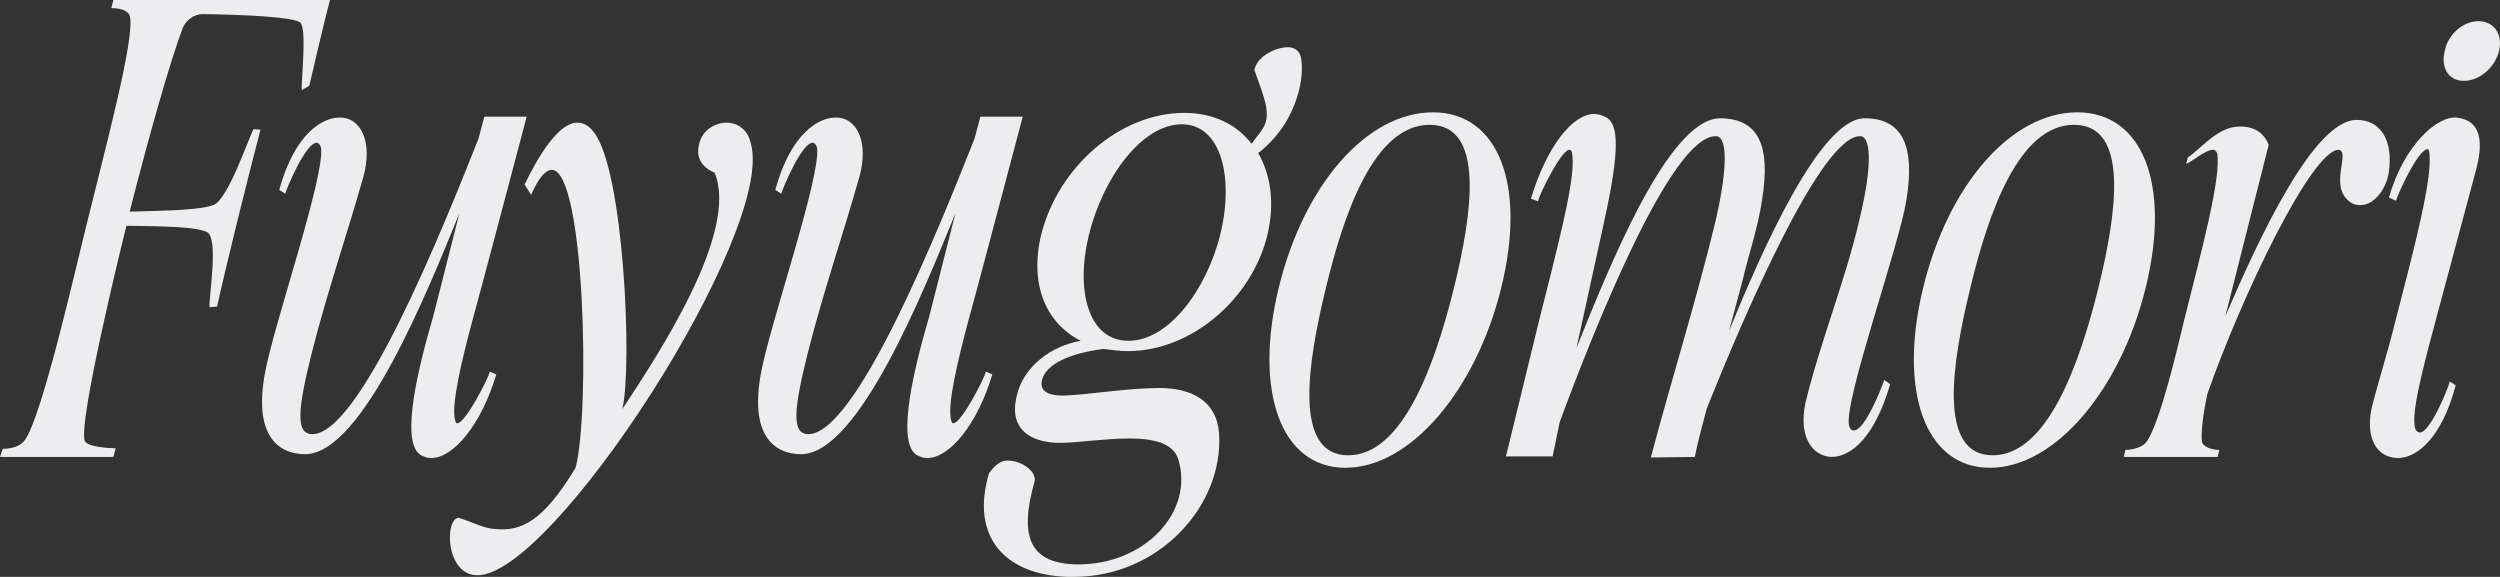 <?xml version="1.0" encoding="UTF-8"?> <svg xmlns="http://www.w3.org/2000/svg" viewBox="0 0 322.479 74.41" fill="none"><rect x="0" y="0" width="322.479" height="74.41" fill="#333333" stroke="none"/><path d="M14.63 58.94H0L0.35 57.89C1.12 57.89 2.45 57.75 3.15 56.84C5.39 54.04 10.01 33.53 11.06 29.4C13.72 18.62 17.5 4.55 16.73 2.03C16.45 1.19 15.12 1.05 14.35 1.05L14.63 0H42.56C41.58 3.78 40.67 7.77 39.9 11.06L38.92 11.62C38.85 10.22 39.62 3.71 38.71 2.87C37.52 2.17 31.43 1.89 26.11 1.82C25.06 1.82 24.01 2.59 23.59 3.57C22.05 7.56 19.25 17.36 16.73 27.3C21.91 27.16 26.04 27.09 27.65 26.39C29.47 25.48 31.99 18.06 32.69 16.66L33.6 16.73C31.85 23.45 29.47 32.97 28 39.55L27.02 39.62C26.95 38.22 28.21 30.8 26.74 29.96C25.48 29.26 21.42 29.19 16.31 29.12C15.33 33.04 10.15 54.32 10.92 56.84C11.2 57.68 14.14 57.82 14.91 57.82L14.63 58.94Z" fill="#EDEDEF"></path><path d="M61.709 17.92L62.479 15.05H67.939C66.889 18.97 63.879 30.45 63.319 32.48C62.549 35.42 61.779 38.22 61.079 40.81C59.399 47.04 58.209 52.29 58.699 54.18C58.769 54.46 58.839 54.6 58.979 54.6C60.029 54.6 63.039 48.72 63.179 47.95C63.249 47.95 63.879 48.23 64.019 48.3C62.059 54.81 58.489 59.08 55.619 59.08C55.269 59.08 54.989 59.01 54.639 58.87C51.559 57.89 53.519 48.86 55.899 40.74L59.259 27.51C55.199 37.45 46.799 58.52 39.379 58.59C35.809 58.59 32.659 56.07 34.199 48.02C35.249 42.14 41.969 22.61 41.409 19.04C41.269 18.62 41.059 18.41 40.849 18.41C39.449 18.41 36.999 24.22 36.789 24.99L36.019 24.5C37.979 17.29 41.689 14.84 44.349 15.19C46.659 15.54 48.059 18.48 46.869 22.82C44.489 31.15 42.319 37.31 40.219 45.5C38.399 52.78 38.119 55.93 40.219 56C46.379 56.21 57.019 29.75 61.709 17.92Z" fill="#EDEDEF"></path><path d="M61.511 74.2C57.521 74.13 57.311 67.06 59.131 66.78C60.951 67.34 62.421 68.18 63.961 68.25C67.251 68.53 70.051 67.27 74.251 60.34C76.141 53.06 75.441 21.91 71.171 21.91C70.401 21.91 69.491 22.89 68.511 25.13L67.671 23.8C69.491 20.02 72.081 15.82 74.461 15.82C75.231 15.82 75.931 16.17 76.561 17.01C80.481 21.77 81.601 47.39 80.271 52.78C84.891 45.78 95.391 29.89 92.171 22.26C92.171 22.26 89.861 21.49 90.071 19.25C90.281 16.73 92.311 15.82 93.781 15.82C94.901 15.82 96.441 16.52 96.861 18.55C100.011 29.89 71.241 74.48 61.511 74.2Z" fill="#EDEDEF"></path><path d="M125.693 17.92L126.463 15.05H131.923C130.873 18.97 127.863 30.45 127.303 32.48C126.533 35.42 125.763 38.22 125.063 40.81C123.383 47.04 122.193 52.29 122.683 54.18C122.753 54.46 122.823 54.6 122.963 54.6C124.013 54.6 127.023 48.72 127.163 47.95C127.233 47.95 127.863 48.23 128.003 48.3C126.043 54.81 122.473 59.08 119.603 59.08C119.253 59.08 118.973 59.01 118.623 58.87C115.543 57.89 117.503 48.86 119.883 40.74L123.243 27.51C119.183 37.45 110.783 58.52 103.363 58.59C99.793 58.59 96.643 56.07 98.183 48.02C99.233 42.14 105.953 22.61 105.393 19.04C105.253 18.62 105.043 18.41 104.833 18.41C103.433 18.41 100.983 24.22 100.773 24.99L100.003 24.5C101.963 17.29 105.673 14.84 108.333 15.19C110.643 15.54 112.043 18.48 110.853 22.82C108.473 31.15 106.303 37.31 104.203 45.5C102.383 52.78 102.103 55.93 104.203 56C110.363 56.21 121.003 29.75 125.693 17.92Z" fill="#EDEDEF"></path><path d="M140.455 30.31C138.705 37.52 140.385 43.96 145.565 43.96C150.745 43.96 155.575 37.45 157.395 30.31C159.215 22.89 157.535 16.03 152.425 16.03C147.315 16.03 142.275 22.89 140.455 30.31ZM162.295 19.74C163.905 22.54 164.465 26.18 163.485 30.31C161.455 38.64 153.615 45.29 145.495 45.29C144.445 45.29 143.395 45.15 142.345 45.01C137.935 45.57 134.995 46.97 134.435 48.93C134.015 50.4 135.135 51.03 137.095 51.03C140.175 50.96 145.285 50.05 149.555 50.05C153.545 50.05 156.975 51.59 157.255 56C157.815 65.1 149.625 74.41 138.495 74.41C138.215 74.41 137.935 74.41 137.655 74.41C129.675 74.13 125.125 69.3 127.575 61.04C127.785 60.83 128.415 59.71 129.605 59.43C131.495 59.22 133.735 60.69 133.455 62.09C131.355 69.44 132.965 72.73 138.985 72.8C147.595 72.87 154.035 66.08 152.005 59.29C151.375 57.12 148.715 56.56 145.635 56.56C142.485 56.56 138.915 57.12 136.815 57.12C136.605 57.12 136.395 57.12 136.185 57.12C132.475 56.91 129.955 55.02 131.285 50.54C132.265 47.25 135.485 44.66 139.405 43.96C134.995 41.72 132.755 36.82 134.295 30.31C136.465 21.56 144.445 14.56 152.775 14.56C156.485 14.56 159.495 16.03 161.455 18.55C162.015 17.71 162.575 17.15 162.925 16.52C164.115 14.63 162.855 12.11 161.805 9.03C162.155 7.21 164.605 6.09 166.145 6.09C167.055 6.09 167.685 6.65 167.825 7.49C168.315 10.29 167.125 14.14 165.165 16.8C164.395 17.85 163.415 18.9 162.295 19.74Z" fill="#EDEDEF"></path><path d="M187.561 37.1C189.941 27.37 191.551 16.1 184.411 16.1C177.271 16.1 173.351 27.51 171.041 37.1C168.661 46.83 166.771 58.73 173.911 58.73C181.051 58.73 185.181 46.69 187.561 37.1ZM184.831 14.49C193.231 14.49 196.941 23.73 193.651 37.1C190.431 50.26 181.961 60.34 173.561 60.34C165.091 60.34 161.731 50.26 164.951 37.1C168.171 23.87 176.291 14.49 184.831 14.49Z" fill="#EDEDEF"></path><path d="M201.185 54.46L200.275 58.87H194.256L198.526 41.37C199.225 38.5 199.995 35.63 200.625 32.97C202.166 26.67 203.145 22.12 202.795 19.81C202.725 19.46 202.655 19.32 202.446 19.32C201.396 19.32 198.596 24.99 198.386 25.97L197.475 25.62C199.505 18.97 202.795 14.7 205.666 14.7C206.226 14.7 206.785 14.91 207.275 15.19C209.726 16.66 207.765 24.78 205.946 33.04L203.355 44.87C207.415 34.86 215.185 15.12 221.975 15.26C226.875 15.33 228.416 18.83 227.295 25.76C226.805 29.26 225.545 32.83 224.776 36.19C224.216 38.36 223.585 40.53 223.025 42.7C227.295 32.27 234.785 15.26 240.525 15.26C245.425 15.26 247.036 18.83 245.915 25.76C245.005 31.64 237.935 51.38 238.495 54.81C238.635 55.44 238.916 55.58 239.196 55.51C240.525 55.44 242.626 50.33 243.046 49L243.816 49.56C241.855 56.28 238.846 58.94 236.256 58.94C233.945 58.87 231.916 56.56 232.895 51.94C234.855 43.89 238.075 36.12 239.896 28.14C241.575 21.14 241.295 17.57 239.966 17.57C234.926 17.43 224.916 40.81 220.156 52.71C219.595 54.81 219.035 56.84 218.615 58.94L212.946 59.01C215.605 48.93 218.825 38.78 221.346 28.28C222.885 21.49 222.815 17.57 221.346 17.57C215.535 17.43 205.526 42.7 201.185 54.46Z" fill="#EDEDEF"></path><path d="M270.684 37.1C273.067 27.37 274.677 16.1 267.535 16.1C260.395 16.1 256.475 27.51 254.166 37.1C251.786 46.83 249.896 58.73 257.035 58.73C264.175 58.73 268.305 46.69 270.684 37.1ZM267.955 14.49C276.357 14.49 280.066 23.73 276.777 37.1C273.557 50.26 265.085 60.34 256.685 60.34C248.216 60.34 244.856 50.26 248.076 37.1C251.296 23.87 259.415 14.49 267.955 14.49Z" fill="#EDEDEF"></path><path d="M284.731 50.82C284.171 53.41 283.891 55.79 284.031 56.98C284.171 57.68 285.361 58.03 286.271 58.03L286.061 58.94H273.949L274.159 58.03C275.142 58.03 276.402 57.68 276.892 56.98C278.641 54.53 280.951 44.59 281.721 41.37C284.101 31.92 286.551 22.75 285.991 19.74C285.851 19.46 285.711 19.32 285.431 19.32C284.521 19.32 282.841 20.79 282.001 21.14L282.211 20.3C283.611 19.46 285.711 16.73 288.231 16.38C290.331 16.1 291.941 16.87 292.641 18.69L287.041 40.81C291.381 30.73 298.52 15.33 304.05 15.47C306.92 15.47 308.809 17.92 308.109 22.4C307.759 24.36 306.29 26.46 304.47 26.46C304.05 26.46 303.63 26.39 303.21 26.11C300.27 24.08 303.28 19.6 301.67 19.32C298.24 19.32 289.281 37.87 284.731 50.82Z" fill="#EDEDEF"></path><path d="M316.764 49.7C314.944 56.63 311.654 59.08 309.344 59.08C306.545 59.08 304.935 56.42 306.055 52.08C306.895 48.86 308.084 45.15 308.994 41.37C310.114 36.89 313.614 24.36 313.404 20.44C313.404 19.67 313.334 19.11 313.054 19.25C311.794 19.53 309.274 25.06 309.064 25.9L308.154 25.48C310.114 18.62 314.524 14.77 317.044 15.19C320.124 15.61 320.334 18.48 319.354 22.05L314.174 41.37C313.054 45.57 311.164 52.43 311.444 54.67C311.444 55.51 311.864 55.79 312.144 55.79C313.474 55.79 315.854 49.98 315.994 49.21L316.764 49.7ZM317.814 10.43C315.784 10.43 314.804 8.68 315.364 6.51C315.784 4.48 317.674 2.73 319.704 2.73C321.734 2.73 322.853 4.48 322.364 6.51C321.874 8.68 319.844 10.43 317.814 10.43Z" fill="#EDEDEF"></path></svg> 